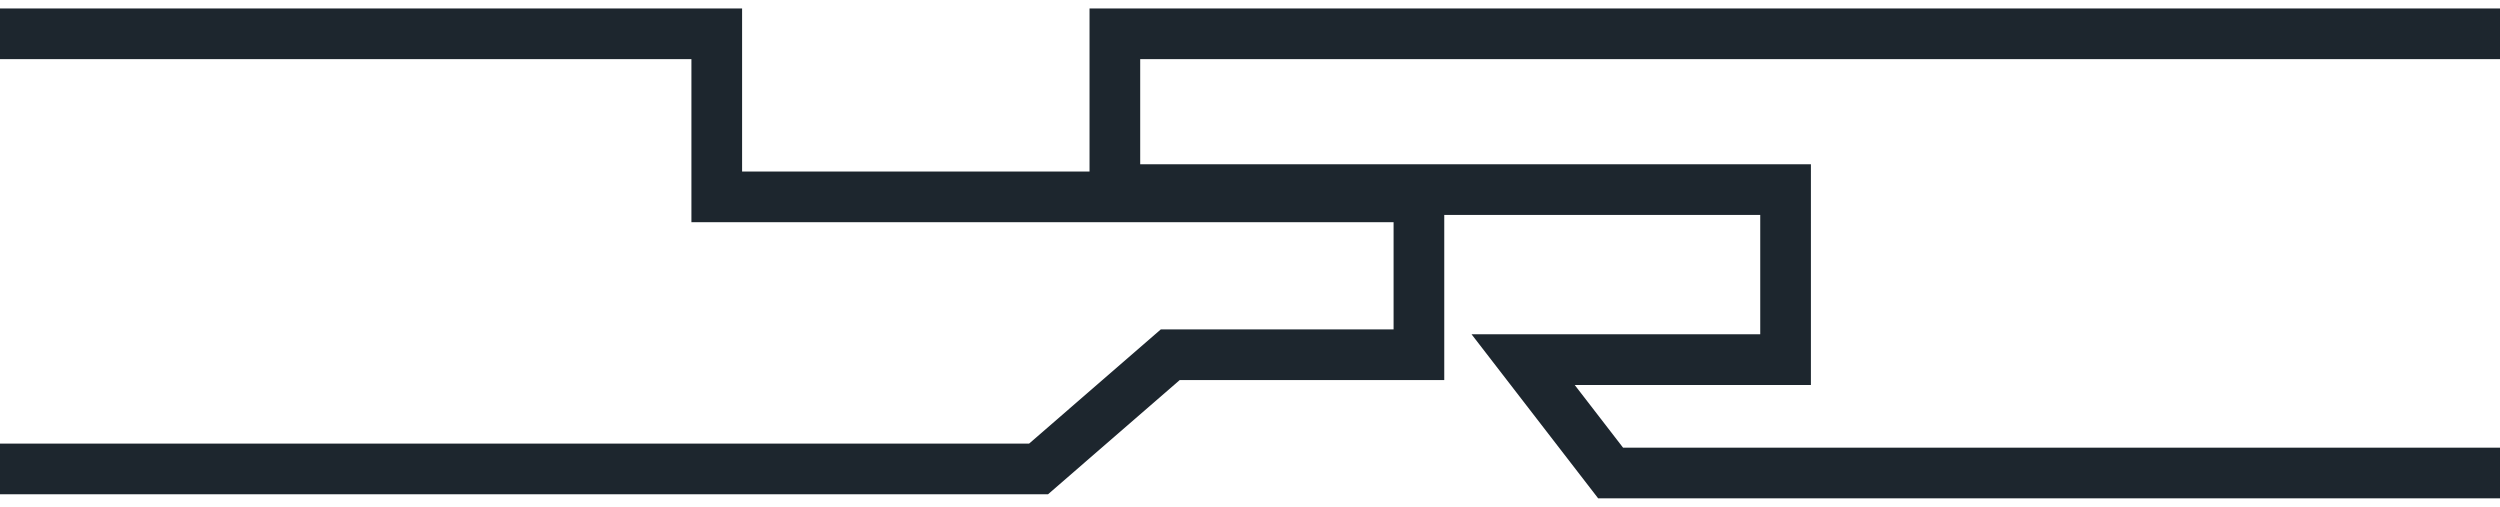 <svg width="74" height="15" viewBox="0 0 74 15" fill="none" xmlns="http://www.w3.org/2000/svg">
    <path fill-rule="evenodd" clip-rule="evenodd" d="M0 1.75h20.466v4.828H41.25V9.75h-6.89l-3.898 3.38H0v1.5h31.022l3.897-3.38h7.831V6.363h9.353v3.532h-8.545l3.747 4.855H74v-1.5H48.042l-1.431-1.855h6.992V4.863H33.75V1.75H74V.25H32.25v4.828H21.966V.25H0v1.5z" fill="#1D262E"/>
</svg>
